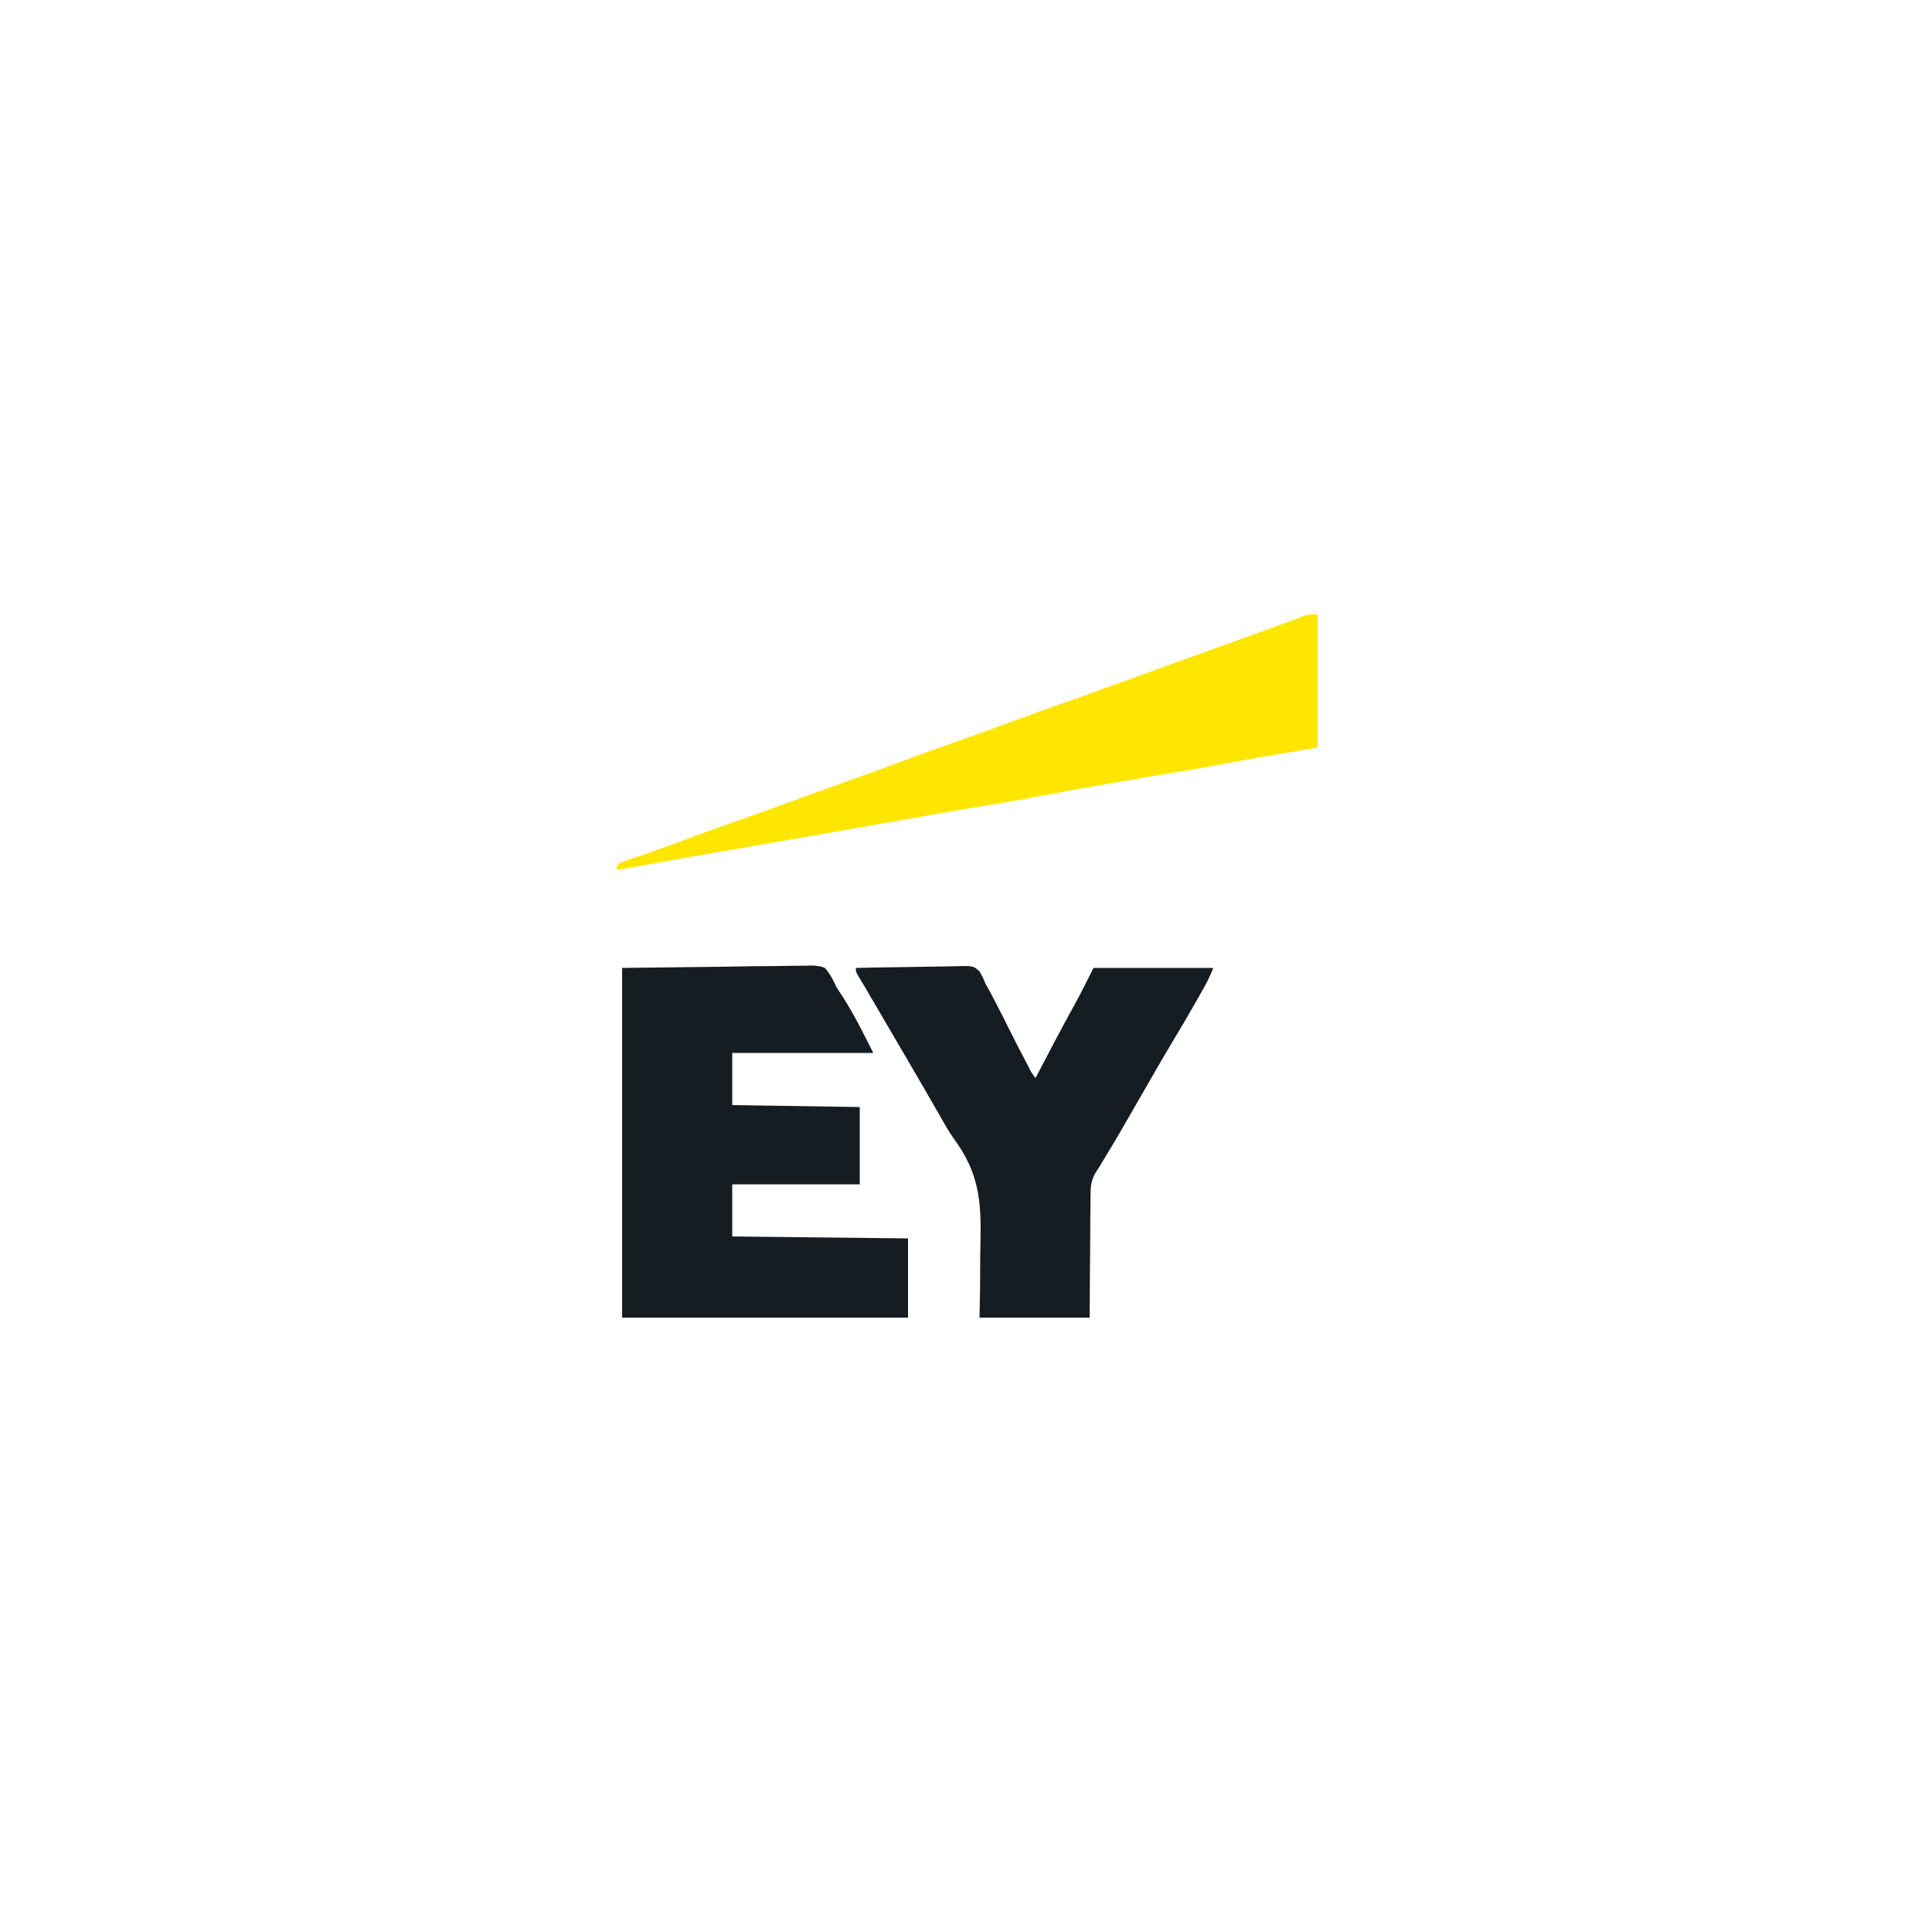 <?xml version="1.0" encoding="UTF-8"?>
<svg version="1.1" xmlns="http://www.w3.org/2000/svg" width="1000" height="1000">
<path d="M0 0 C17.201 -0.206 34.403 -0.412 52.125 -0.625 C57.552 -0.716 62.979 -0.807 68.571 -0.901 C75.209 -0.946 75.209 -0.946 78.318 -0.954 C80.486 -0.97 82.653 -1.005 84.82 -1.056 C88.108 -1.129 91.391 -1.139 94.68 -1.135 C95.642 -1.171 96.604 -1.207 97.596 -1.244 C100.397 -1.201 102.403 -1.064 105 0 C107.648 3.058 109.301 6.351 111 10 C112.157 11.819 113.322 13.633 114.5 15.438 C120.366 24.617 125.123 34.247 130 44 C105.91 44 81.82 44 57 44 C57 52.91 57 61.82 57 71 C89.67 71.495 89.67 71.495 123 72 C123 85.2 123 98.4 123 112 C101.22 112 79.44 112 57 112 C57 120.91 57 129.82 57 139 C87.03 139.33 117.06 139.66 148 140 C148 153.53 148 167.06 148 181 C99.16 181 50.32 181 0 181 C0 121.27 0 61.54 0 0 Z " fill="#151C22" transform="translate(322,501)"/>
<path d="M0 0 C7.997 -0.186 15.994 -0.328 23.992 -0.414 C27.707 -0.456 31.42 -0.513 35.134 -0.604 C38.719 -0.691 42.304 -0.738 45.89 -0.759 C47.257 -0.774 48.623 -0.803 49.989 -0.846 C60.693 -1.171 60.693 -1.171 63.91 1.711 C65.219 3.772 66.128 5.725 67 8 C67.637 9.175 68.289 10.342 68.957 11.5 C69.569 12.655 70.182 13.81 70.812 15 C71.152 15.64 71.491 16.279 71.84 16.938 C74.614 22.199 77.272 27.515 79.914 32.844 C82.518 38.08 85.206 43.267 87.938 48.438 C88.327 49.178 88.717 49.918 89.119 50.681 C90.754 54.053 90.754 54.053 93 57 C93.301 56.418 93.601 55.837 93.911 55.238 C100.08 43.322 106.318 31.454 112.813 19.712 C116.395 13.212 119.672 6.655 123 0 C143.46 0 163.92 0 185 0 C183.56 3.599 182.165 6.66 180.277 9.992 C179.477 11.408 179.477 11.408 178.661 12.853 C177.808 14.349 177.808 14.349 176.938 15.875 C176.348 16.913 175.759 17.951 175.152 19.02 C171.708 25.067 168.204 31.067 164.591 37.014 C160.843 43.206 157.237 49.478 153.625 55.75 C152.977 56.875 152.329 58 151.662 59.159 C150.377 61.391 149.093 63.623 147.809 65.856 C135.319 87.569 135.319 87.569 128.991 98.02 C127.988 99.677 126.994 101.338 126 103 C125.311 104.072 124.621 105.144 123.911 106.249 C121.802 109.967 121.485 113.009 121.454 117.312 C121.439 118.353 121.439 118.353 121.423 119.414 C121.394 121.681 121.392 123.947 121.391 126.215 C121.376 127.797 121.359 129.379 121.341 130.96 C121.297 135.105 121.277 139.249 121.262 143.394 C121.239 148.376 121.186 153.359 121.139 158.342 C121.07 165.895 121.039 173.447 121 181 C102.19 181 83.38 181 64 181 C64.09 176.153 64.18 171.306 64.273 166.312 C64.299 163.186 64.321 160.06 64.328 156.934 C64.339 152.003 64.364 147.075 64.483 142.145 C64.976 120.919 63.803 106.101 50.749 88.446 C47.956 84.54 45.653 80.374 43.312 76.188 C42.427 74.651 41.539 73.116 40.648 71.582 C39.306 69.26 37.964 66.937 36.622 64.615 C31.445 55.654 26.252 46.705 20.996 37.792 C16.548 30.246 12.141 22.677 7.733 15.109 C7.163 14.129 6.592 13.15 6.004 12.141 C5.497 11.27 4.99 10.398 4.467 9.501 C3.442 7.753 2.388 6.022 1.312 4.304 C0 2 0 2 0 0 Z " fill="#151C22" transform="translate(443,501)"/>
<path d="M0 0 C0 22.77 0 45.54 0 69 C-5.507 69.907 -11.014 70.815 -16.688 71.75 C-31.808 74.255 -31.808 74.255 -46.875 77.062 C-54.708 78.599 -62.561 79.954 -70.438 81.25 C-82.817 83.289 -95.185 85.394 -107.546 87.539 C-109.521 87.882 -111.495 88.224 -113.469 88.565 C-123.628 90.321 -133.772 92.127 -143.895 94.078 C-151.929 95.626 -159.971 97.042 -168.049 98.351 C-183.682 100.888 -199.281 103.611 -214.875 106.375 C-219.262 107.152 -223.648 107.93 -228.035 108.707 C-229.665 108.996 -229.665 108.996 -231.328 109.291 C-242.319 111.237 -253.315 113.153 -264.312 115.062 C-265.245 115.225 -266.178 115.387 -267.14 115.554 C-273.76 116.703 -280.38 117.852 -287 119 C-294.054 120.224 -301.107 121.447 -308.16 122.673 C-310.122 123.013 -312.083 123.354 -314.045 123.694 C-323.38 125.315 -332.713 126.94 -342.039 128.613 C-342.714 128.734 -343.389 128.855 -344.085 128.98 C-347.128 129.527 -350.17 130.076 -353.211 130.63 C-354.23 130.814 -355.248 130.998 -356.297 131.188 C-357.167 131.346 -358.036 131.505 -358.933 131.668 C-361 132 -361 132 -363 132 C-362.67 131.01 -362.34 130.02 -362 129 C-359.21 127.834 -356.497 126.86 -353.625 125.938 C-351.793 125.324 -349.963 124.708 -348.133 124.09 C-347.144 123.757 -346.156 123.424 -345.138 123.082 C-339.554 121.157 -334.031 119.07 -328.5 117 C-319.789 113.753 -311.058 110.583 -302.274 107.539 C-295.343 105.133 -288.447 102.634 -281.555 100.118 C-274.605 97.582 -267.649 95.066 -260.688 92.562 C-259.644 92.187 -258.6 91.811 -257.524 91.424 C-252.287 89.54 -247.048 87.659 -241.809 85.781 C-230.912 81.873 -220.037 77.913 -209.188 73.875 C-200.772 70.744 -192.339 67.689 -183.853 64.756 C-176.138 62.077 -168.476 59.259 -160.812 56.438 C-152.304 53.306 -143.793 50.187 -135.235 47.191 C-126.048 43.973 -116.896 40.654 -107.74 37.35 C-105.123 36.405 -102.506 35.461 -99.889 34.518 C-82.837 28.369 -65.79 22.204 -48.757 16.002 C-38.397 12.229 -28.029 8.48 -17.648 4.765 C-16.707 4.427 -15.766 4.09 -14.797 3.742 C-13.986 3.452 -13.175 3.162 -12.339 2.863 C-10.708 2.261 -9.1 1.599 -7.513 0.891 C-5 0 -5 0 0 0 Z " fill="#FFE600" transform="translate(682,318)"/>
</svg>
